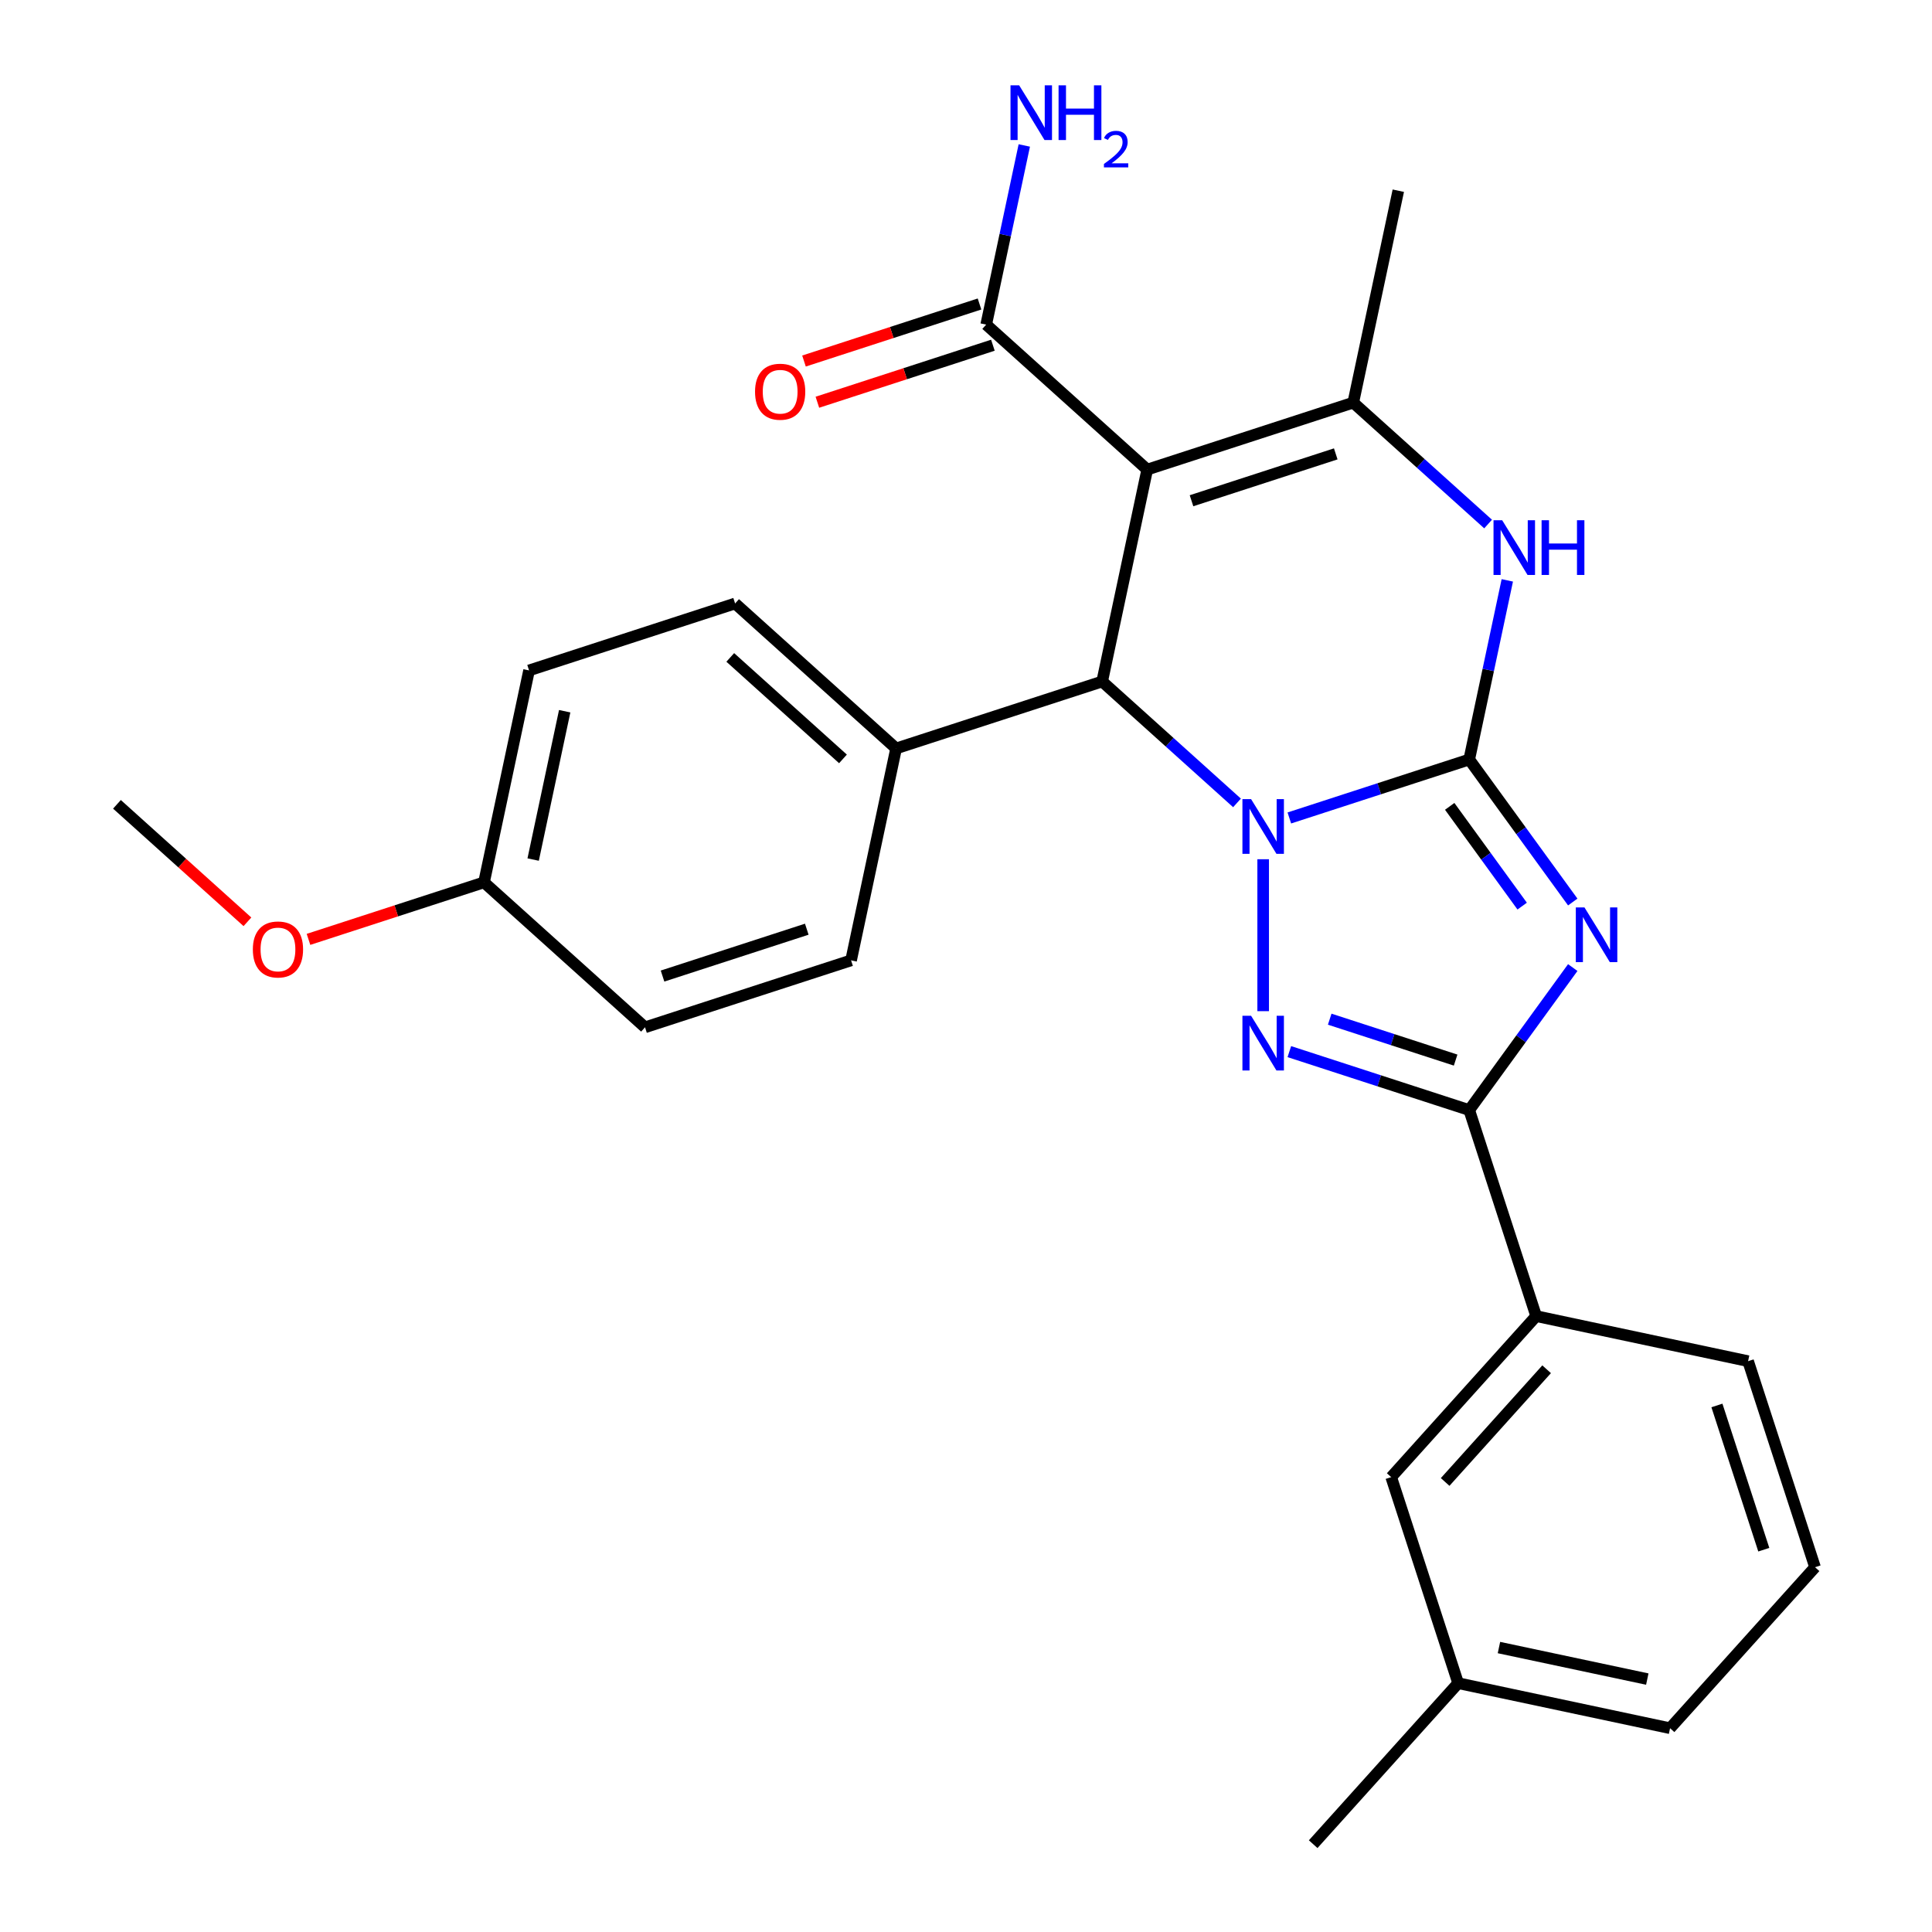 <?xml version='1.0' encoding='iso-8859-1'?>
<svg version='1.1' baseProfile='full'
              xmlns='http://www.w3.org/2000/svg'
                      xmlns:rdkit='http://www.rdkit.org/xml'
                      xmlns:xlink='http://www.w3.org/1999/xlink'
                  xml:space='preserve'
width='1000px' height='1000px' viewBox='0 0 1000 1000'>
<!-- END OF HEADER -->
<rect style='opacity:1.0;fill:#FFFFFF;stroke:none' width='1000' height='1000' x='0' y='0'> </rect>
<path class='bond-0' d='M 667.359,423.376 L 713.913,408.25' style='fill:none;fill-rule:evenodd;stroke:#0000FF;stroke-width:6px;stroke-linecap:butt;stroke-linejoin:miter;stroke-opacity:1' />
<path class='bond-0' d='M 713.913,408.25 L 760.467,393.123' style='fill:none;fill-rule:evenodd;stroke:#000000;stroke-width:6px;stroke-linecap:butt;stroke-linejoin:miter;stroke-opacity:1' />
<path class='bond-2' d='M 653.816,444.74 L 653.816,523.377' style='fill:none;fill-rule:evenodd;stroke:#0000FF;stroke-width:6px;stroke-linecap:butt;stroke-linejoin:miter;stroke-opacity:1' />
<path class='bond-5' d='M 640.272,415.582 L 605.376,384.161' style='fill:none;fill-rule:evenodd;stroke:#0000FF;stroke-width:6px;stroke-linecap:butt;stroke-linejoin:miter;stroke-opacity:1' />
<path class='bond-5' d='M 605.376,384.161 L 570.479,352.74' style='fill:none;fill-rule:evenodd;stroke:#000000;stroke-width:6px;stroke-linecap:butt;stroke-linejoin:miter;stroke-opacity:1' />
<path class='bond-1' d='M 760.467,393.123 L 787.262,430.003' style='fill:none;fill-rule:evenodd;stroke:#000000;stroke-width:6px;stroke-linecap:butt;stroke-linejoin:miter;stroke-opacity:1' />
<path class='bond-1' d='M 787.262,430.003 L 814.057,466.883' style='fill:none;fill-rule:evenodd;stroke:#0000FF;stroke-width:6px;stroke-linecap:butt;stroke-linejoin:miter;stroke-opacity:1' />
<path class='bond-1' d='M 750.361,417.37 L 769.117,443.186' style='fill:none;fill-rule:evenodd;stroke:#000000;stroke-width:6px;stroke-linecap:butt;stroke-linejoin:miter;stroke-opacity:1' />
<path class='bond-1' d='M 769.117,443.186 L 787.874,469.002' style='fill:none;fill-rule:evenodd;stroke:#0000FF;stroke-width:6px;stroke-linecap:butt;stroke-linejoin:miter;stroke-opacity:1' />
<path class='bond-6' d='M 760.467,393.123 L 770.322,346.76' style='fill:none;fill-rule:evenodd;stroke:#000000;stroke-width:6px;stroke-linecap:butt;stroke-linejoin:miter;stroke-opacity:1' />
<path class='bond-6' d='M 770.322,346.76 L 780.177,300.397' style='fill:none;fill-rule:evenodd;stroke:#0000FF;stroke-width:6px;stroke-linecap:butt;stroke-linejoin:miter;stroke-opacity:1' />
<path class='bond-27' d='M 814.057,500.81 L 787.262,537.69' style='fill:none;fill-rule:evenodd;stroke:#0000FF;stroke-width:6px;stroke-linecap:butt;stroke-linejoin:miter;stroke-opacity:1' />
<path class='bond-27' d='M 787.262,537.69 L 760.467,574.57' style='fill:none;fill-rule:evenodd;stroke:#000000;stroke-width:6px;stroke-linecap:butt;stroke-linejoin:miter;stroke-opacity:1' />
<path class='bond-4' d='M 667.359,544.317 L 713.913,559.443' style='fill:none;fill-rule:evenodd;stroke:#0000FF;stroke-width:6px;stroke-linecap:butt;stroke-linejoin:miter;stroke-opacity:1' />
<path class='bond-4' d='M 713.913,559.443 L 760.467,574.57' style='fill:none;fill-rule:evenodd;stroke:#000000;stroke-width:6px;stroke-linecap:butt;stroke-linejoin:miter;stroke-opacity:1' />
<path class='bond-4' d='M 688.256,527.525 L 720.844,538.113' style='fill:none;fill-rule:evenodd;stroke:#0000FF;stroke-width:6px;stroke-linecap:butt;stroke-linejoin:miter;stroke-opacity:1' />
<path class='bond-4' d='M 720.844,538.113 L 753.432,548.702' style='fill:none;fill-rule:evenodd;stroke:#000000;stroke-width:6px;stroke-linecap:butt;stroke-linejoin:miter;stroke-opacity:1' />
<path class='bond-3' d='M 593.795,243.051 L 570.479,352.74' style='fill:none;fill-rule:evenodd;stroke:#000000;stroke-width:6px;stroke-linecap:butt;stroke-linejoin:miter;stroke-opacity:1' />
<path class='bond-7' d='M 593.795,243.051 L 700.446,208.397' style='fill:none;fill-rule:evenodd;stroke:#000000;stroke-width:6px;stroke-linecap:butt;stroke-linejoin:miter;stroke-opacity:1' />
<path class='bond-7' d='M 616.723,259.183 L 691.379,234.926' style='fill:none;fill-rule:evenodd;stroke:#000000;stroke-width:6px;stroke-linecap:butt;stroke-linejoin:miter;stroke-opacity:1' />
<path class='bond-8' d='M 593.795,243.051 L 510.458,168.014' style='fill:none;fill-rule:evenodd;stroke:#000000;stroke-width:6px;stroke-linecap:butt;stroke-linejoin:miter;stroke-opacity:1' />
<path class='bond-9' d='M 760.467,574.57 L 795.12,681.221' style='fill:none;fill-rule:evenodd;stroke:#000000;stroke-width:6px;stroke-linecap:butt;stroke-linejoin:miter;stroke-opacity:1' />
<path class='bond-10' d='M 570.479,352.74 L 463.828,387.393' style='fill:none;fill-rule:evenodd;stroke:#000000;stroke-width:6px;stroke-linecap:butt;stroke-linejoin:miter;stroke-opacity:1' />
<path class='bond-28' d='M 770.239,271.239 L 735.343,239.818' style='fill:none;fill-rule:evenodd;stroke:#0000FF;stroke-width:6px;stroke-linecap:butt;stroke-linejoin:miter;stroke-opacity:1' />
<path class='bond-28' d='M 735.343,239.818 L 700.446,208.397' style='fill:none;fill-rule:evenodd;stroke:#000000;stroke-width:6px;stroke-linecap:butt;stroke-linejoin:miter;stroke-opacity:1' />
<path class='bond-16' d='M 700.446,208.397 L 723.761,98.708' style='fill:none;fill-rule:evenodd;stroke:#000000;stroke-width:6px;stroke-linecap:butt;stroke-linejoin:miter;stroke-opacity:1' />
<path class='bond-11' d='M 506.993,157.349 L 461.569,172.108' style='fill:none;fill-rule:evenodd;stroke:#000000;stroke-width:6px;stroke-linecap:butt;stroke-linejoin:miter;stroke-opacity:1' />
<path class='bond-11' d='M 461.569,172.108 L 416.145,186.867' style='fill:none;fill-rule:evenodd;stroke:#FF0000;stroke-width:6px;stroke-linecap:butt;stroke-linejoin:miter;stroke-opacity:1' />
<path class='bond-11' d='M 513.924,178.679 L 468.5,193.439' style='fill:none;fill-rule:evenodd;stroke:#000000;stroke-width:6px;stroke-linecap:butt;stroke-linejoin:miter;stroke-opacity:1' />
<path class='bond-11' d='M 468.5,193.439 L 423.076,208.198' style='fill:none;fill-rule:evenodd;stroke:#FF0000;stroke-width:6px;stroke-linecap:butt;stroke-linejoin:miter;stroke-opacity:1' />
<path class='bond-15' d='M 510.458,168.014 L 520.313,121.651' style='fill:none;fill-rule:evenodd;stroke:#000000;stroke-width:6px;stroke-linecap:butt;stroke-linejoin:miter;stroke-opacity:1' />
<path class='bond-15' d='M 520.313,121.651 L 530.168,75.288' style='fill:none;fill-rule:evenodd;stroke:#0000FF;stroke-width:6px;stroke-linecap:butt;stroke-linejoin:miter;stroke-opacity:1' />
<path class='bond-12' d='M 795.12,681.221 L 720.084,764.558' style='fill:none;fill-rule:evenodd;stroke:#000000;stroke-width:6px;stroke-linecap:butt;stroke-linejoin:miter;stroke-opacity:1' />
<path class='bond-12' d='M 800.532,708.729 L 748.007,767.064' style='fill:none;fill-rule:evenodd;stroke:#000000;stroke-width:6px;stroke-linecap:butt;stroke-linejoin:miter;stroke-opacity:1' />
<path class='bond-22' d='M 795.12,681.221 L 904.81,704.537' style='fill:none;fill-rule:evenodd;stroke:#000000;stroke-width:6px;stroke-linecap:butt;stroke-linejoin:miter;stroke-opacity:1' />
<path class='bond-13' d='M 463.828,387.393 L 380.492,312.357' style='fill:none;fill-rule:evenodd;stroke:#000000;stroke-width:6px;stroke-linecap:butt;stroke-linejoin:miter;stroke-opacity:1' />
<path class='bond-13' d='M 436.32,392.805 L 377.985,340.28' style='fill:none;fill-rule:evenodd;stroke:#000000;stroke-width:6px;stroke-linecap:butt;stroke-linejoin:miter;stroke-opacity:1' />
<path class='bond-14' d='M 463.828,387.393 L 440.513,497.083' style='fill:none;fill-rule:evenodd;stroke:#000000;stroke-width:6px;stroke-linecap:butt;stroke-linejoin:miter;stroke-opacity:1' />
<path class='bond-18' d='M 720.084,764.558 L 754.737,871.209' style='fill:none;fill-rule:evenodd;stroke:#000000;stroke-width:6px;stroke-linecap:butt;stroke-linejoin:miter;stroke-opacity:1' />
<path class='bond-20' d='M 380.492,312.357 L 273.84,347.01' style='fill:none;fill-rule:evenodd;stroke:#000000;stroke-width:6px;stroke-linecap:butt;stroke-linejoin:miter;stroke-opacity:1' />
<path class='bond-19' d='M 440.513,497.083 L 333.861,531.736' style='fill:none;fill-rule:evenodd;stroke:#000000;stroke-width:6px;stroke-linecap:butt;stroke-linejoin:miter;stroke-opacity:1' />
<path class='bond-19' d='M 417.584,480.951 L 342.928,505.208' style='fill:none;fill-rule:evenodd;stroke:#000000;stroke-width:6px;stroke-linecap:butt;stroke-linejoin:miter;stroke-opacity:1' />
<path class='bond-17' d='M 250.525,456.7 L 333.861,531.736' style='fill:none;fill-rule:evenodd;stroke:#000000;stroke-width:6px;stroke-linecap:butt;stroke-linejoin:miter;stroke-opacity:1' />
<path class='bond-21' d='M 250.525,456.7 L 205.101,471.459' style='fill:none;fill-rule:evenodd;stroke:#000000;stroke-width:6px;stroke-linecap:butt;stroke-linejoin:miter;stroke-opacity:1' />
<path class='bond-21' d='M 205.101,471.459 L 159.677,486.218' style='fill:none;fill-rule:evenodd;stroke:#FF0000;stroke-width:6px;stroke-linecap:butt;stroke-linejoin:miter;stroke-opacity:1' />
<path class='bond-29' d='M 250.525,456.7 L 273.84,347.01' style='fill:none;fill-rule:evenodd;stroke:#000000;stroke-width:6px;stroke-linecap:butt;stroke-linejoin:miter;stroke-opacity:1' />
<path class='bond-29' d='M 275.96,444.909 L 292.281,368.127' style='fill:none;fill-rule:evenodd;stroke:#000000;stroke-width:6px;stroke-linecap:butt;stroke-linejoin:miter;stroke-opacity:1' />
<path class='bond-25' d='M 754.737,871.209 L 679.701,954.545' style='fill:none;fill-rule:evenodd;stroke:#000000;stroke-width:6px;stroke-linecap:butt;stroke-linejoin:miter;stroke-opacity:1' />
<path class='bond-30' d='M 754.737,871.209 L 864.427,894.524' style='fill:none;fill-rule:evenodd;stroke:#000000;stroke-width:6px;stroke-linecap:butt;stroke-linejoin:miter;stroke-opacity:1' />
<path class='bond-30' d='M 775.854,852.769 L 852.636,869.089' style='fill:none;fill-rule:evenodd;stroke:#000000;stroke-width:6px;stroke-linecap:butt;stroke-linejoin:miter;stroke-opacity:1' />
<path class='bond-26' d='M 128.07,477.123 L 94.303,446.72' style='fill:none;fill-rule:evenodd;stroke:#FF0000;stroke-width:6px;stroke-linecap:butt;stroke-linejoin:miter;stroke-opacity:1' />
<path class='bond-26' d='M 94.303,446.72 L 60.537,416.317' style='fill:none;fill-rule:evenodd;stroke:#000000;stroke-width:6px;stroke-linecap:butt;stroke-linejoin:miter;stroke-opacity:1' />
<path class='bond-23' d='M 904.81,704.537 L 939.463,811.188' style='fill:none;fill-rule:evenodd;stroke:#000000;stroke-width:6px;stroke-linecap:butt;stroke-linejoin:miter;stroke-opacity:1' />
<path class='bond-23' d='M 888.678,727.465 L 912.935,802.121' style='fill:none;fill-rule:evenodd;stroke:#000000;stroke-width:6px;stroke-linecap:butt;stroke-linejoin:miter;stroke-opacity:1' />
<path class='bond-24' d='M 939.463,811.188 L 864.427,894.524' style='fill:none;fill-rule:evenodd;stroke:#000000;stroke-width:6px;stroke-linecap:butt;stroke-linejoin:miter;stroke-opacity:1' />
<path  class='atom-0' d='M 647.556 413.617
L 656.836 428.617
Q 657.756 430.097, 659.236 432.777
Q 660.716 435.457, 660.796 435.617
L 660.796 413.617
L 664.556 413.617
L 664.556 441.937
L 660.676 441.937
L 650.716 425.537
Q 649.556 423.617, 648.316 421.417
Q 647.116 419.217, 646.756 418.537
L 646.756 441.937
L 643.076 441.937
L 643.076 413.617
L 647.556 413.617
' fill='#0000FF'/>
<path  class='atom-2' d='M 820.121 469.687
L 829.401 484.687
Q 830.321 486.167, 831.801 488.847
Q 833.281 491.527, 833.361 491.687
L 833.361 469.687
L 837.121 469.687
L 837.121 498.007
L 833.241 498.007
L 823.281 481.607
Q 822.121 479.687, 820.881 477.487
Q 819.681 475.287, 819.321 474.607
L 819.321 498.007
L 815.641 498.007
L 815.641 469.687
L 820.121 469.687
' fill='#0000FF'/>
<path  class='atom-3' d='M 647.556 525.757
L 656.836 540.757
Q 657.756 542.237, 659.236 544.917
Q 660.716 547.597, 660.796 547.757
L 660.796 525.757
L 664.556 525.757
L 664.556 554.077
L 660.676 554.077
L 650.716 537.677
Q 649.556 535.757, 648.316 533.557
Q 647.116 531.357, 646.756 530.677
L 646.756 554.077
L 643.076 554.077
L 643.076 525.757
L 647.556 525.757
' fill='#0000FF'/>
<path  class='atom-7' d='M 777.522 269.274
L 786.802 284.274
Q 787.722 285.754, 789.202 288.434
Q 790.682 291.114, 790.762 291.274
L 790.762 269.274
L 794.522 269.274
L 794.522 297.594
L 790.642 297.594
L 780.682 281.194
Q 779.522 279.274, 778.282 277.074
Q 777.082 274.874, 776.722 274.194
L 776.722 297.594
L 773.042 297.594
L 773.042 269.274
L 777.522 269.274
' fill='#0000FF'/>
<path  class='atom-7' d='M 797.922 269.274
L 801.762 269.274
L 801.762 281.314
L 816.242 281.314
L 816.242 269.274
L 820.082 269.274
L 820.082 297.594
L 816.242 297.594
L 816.242 284.514
L 801.762 284.514
L 801.762 297.594
L 797.922 297.594
L 797.922 269.274
' fill='#0000FF'/>
<path  class='atom-12' d='M 390.807 202.747
Q 390.807 195.947, 394.167 192.147
Q 397.527 188.347, 403.807 188.347
Q 410.087 188.347, 413.447 192.147
Q 416.807 195.947, 416.807 202.747
Q 416.807 209.627, 413.407 213.547
Q 410.007 217.427, 403.807 217.427
Q 397.567 217.427, 394.167 213.547
Q 390.807 209.667, 390.807 202.747
M 403.807 214.227
Q 408.127 214.227, 410.447 211.347
Q 412.807 208.427, 412.807 202.747
Q 412.807 197.187, 410.447 194.387
Q 408.127 191.547, 403.807 191.547
Q 399.487 191.547, 397.127 194.347
Q 394.807 197.147, 394.807 202.747
Q 394.807 208.467, 397.127 211.347
Q 399.487 214.227, 403.807 214.227
' fill='#FF0000'/>
<path  class='atom-16' d='M 527.514 44.165
L 536.794 59.165
Q 537.714 60.645, 539.194 63.325
Q 540.674 66.005, 540.754 66.165
L 540.754 44.165
L 544.514 44.165
L 544.514 72.485
L 540.634 72.485
L 530.674 56.085
Q 529.514 54.165, 528.274 51.965
Q 527.074 49.765, 526.714 49.085
L 526.714 72.485
L 523.034 72.485
L 523.034 44.165
L 527.514 44.165
' fill='#0000FF'/>
<path  class='atom-16' d='M 547.914 44.165
L 551.754 44.165
L 551.754 56.205
L 566.234 56.205
L 566.234 44.165
L 570.074 44.165
L 570.074 72.485
L 566.234 72.485
L 566.234 59.405
L 551.754 59.405
L 551.754 72.485
L 547.914 72.485
L 547.914 44.165
' fill='#0000FF'/>
<path  class='atom-16' d='M 571.446 71.491
Q 572.133 69.722, 573.77 68.746
Q 575.406 67.742, 577.677 67.742
Q 580.502 67.742, 582.086 69.273
Q 583.67 70.805, 583.67 73.524
Q 583.67 76.296, 581.61 78.883
Q 579.578 81.47, 575.354 84.533
L 583.986 84.533
L 583.986 86.645
L 571.394 86.645
L 571.394 84.876
Q 574.878 82.394, 576.938 80.546
Q 579.023 78.698, 580.026 77.035
Q 581.03 75.372, 581.03 73.656
Q 581.03 71.861, 580.132 70.858
Q 579.234 69.854, 577.677 69.854
Q 576.172 69.854, 575.169 70.462
Q 574.166 71.069, 573.453 72.415
L 571.446 71.491
' fill='#0000FF'/>
<path  class='atom-22' d='M 130.873 491.433
Q 130.873 484.633, 134.233 480.833
Q 137.593 477.033, 143.873 477.033
Q 150.153 477.033, 153.513 480.833
Q 156.873 484.633, 156.873 491.433
Q 156.873 498.313, 153.473 502.233
Q 150.073 506.113, 143.873 506.113
Q 137.633 506.113, 134.233 502.233
Q 130.873 498.353, 130.873 491.433
M 143.873 502.913
Q 148.193 502.913, 150.513 500.033
Q 152.873 497.113, 152.873 491.433
Q 152.873 485.873, 150.513 483.073
Q 148.193 480.233, 143.873 480.233
Q 139.553 480.233, 137.193 483.033
Q 134.873 485.833, 134.873 491.433
Q 134.873 497.153, 137.193 500.033
Q 139.553 502.913, 143.873 502.913
' fill='#FF0000'/>
</svg>
